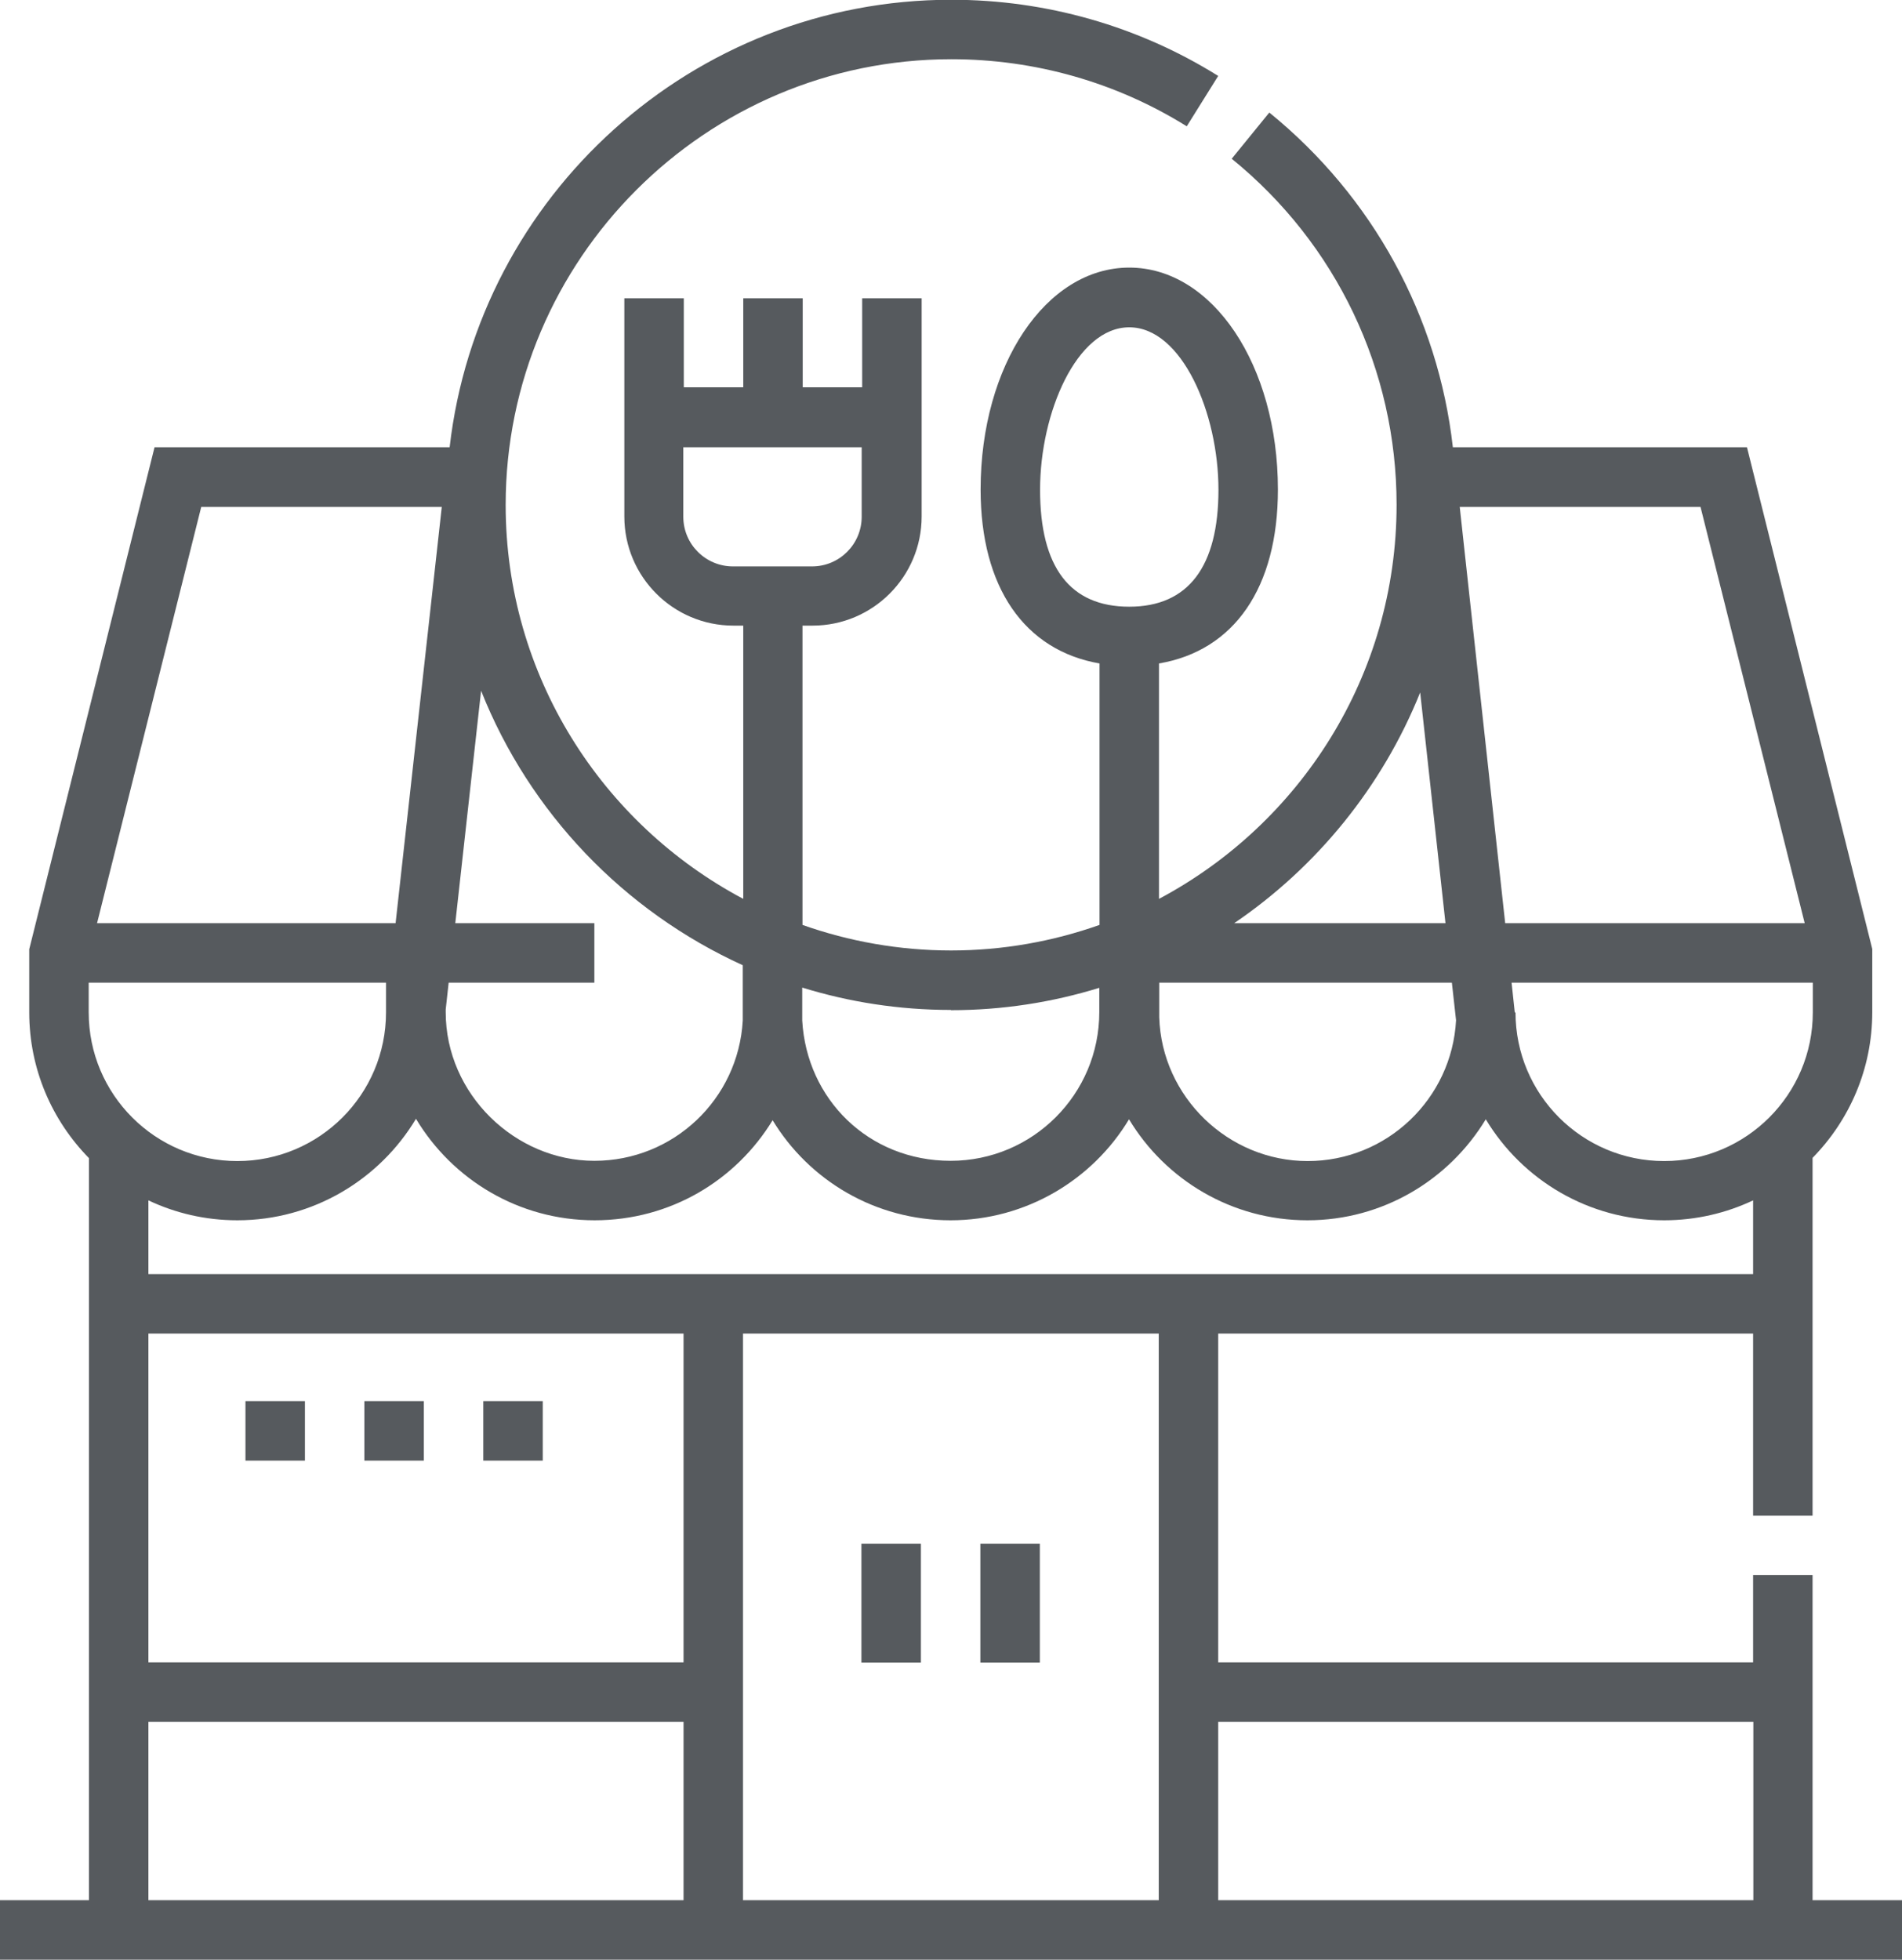 <?xml version="1.0" encoding="UTF-8"?>
<svg xmlns="http://www.w3.org/2000/svg" id="b" viewBox="0 0 77.41 79.75">
  <defs>
    <style>.d{fill:#565a5e;stroke-width:0px;}</style>
  </defs>
  <g id="c">
    <rect class="d" x="14.83" y="57.02" width="2.42" height="2.42"></rect>
    <rect class="d" x="9.99" y="57.02" width="2.42" height="2.42"></rect>
    <rect class="d" x="19.67" y="57.02" width="2.42" height="2.42"></rect>
    <path class="d" d="m73.77,77.33v-13.23h-2.42v3.55h-21.77v-13.38h21.77v7.41h2.42v-14.56c1.5-1.53,2.43-3.62,2.43-5.93v-2.57l-5.1-20.42h-11.97c-.6-5.32-3.25-10.19-7.47-13.62l-1.53,1.88c4.26,3.46,6.71,8.6,6.71,14.08,0,6.95-3.93,12.99-9.67,16.04v-9.58c3.06-.52,4.84-3.08,4.84-7.08,0-5.06-2.66-9.03-6.05-9.03s-6.05,3.97-6.05,9.03c0,3.99,1.79,6.55,4.84,7.08v10.64c-1.89.67-3.93,1.04-6.04,1.04s-4.16-.37-6.05-1.04v-12.18h.41c2.45,0,4.44-1.99,4.44-4.44v-8.88h-2.42v3.62h-2.42v-3.62h-2.42v3.62h-2.42v-3.62h-2.42v8.88c0,2.45,1.99,4.44,4.44,4.44h.4v11.12c-5.75-3.05-9.67-9.09-9.67-16.03,0-10,8.14-18.14,18.14-18.14,3.4,0,6.71.94,9.58,2.73l1.28-2.05c-3.25-2.03-7.01-3.1-10.86-3.1-10.54,0-19.25,7.98-20.42,18.21H6.29L1.19,38.63v2.57c0,2.31.93,4.4,2.43,5.93v30.2H0v2.42h77.41v-2.42h-3.64Zm.01-36.13c0,3.34-2.71,6.05-6.05,6.05s-6.05-2.71-6.05-6.05h-.03l-.13-1.21h12.26v1.21Zm-4.57-20.57l4.24,16.94h-12.19l-1.85-16.94h9.8Zm-11.41,7.55l1.03,9.39h-8.6c3.37-2.29,6.03-5.56,7.57-9.39Zm-10.63,11.81h11.92s.17,1.53.17,1.53c-.17,3.19-2.81,5.73-6.04,5.73s-5.94-2.61-6.04-5.85v-1.4Zm-4.84-20.06c0-3.13,1.49-6.61,3.63-6.61s3.63,3.49,3.63,6.61-1.22,4.76-3.63,4.76-3.63-1.6-3.63-4.76Zm-3.63,21.18c2.1,0,4.13-.32,6.04-.91v.99h0c0,3.34-2.71,6.05-6.05,6.05s-5.86-2.51-6.04-5.71v-1.34c1.91.59,3.94.91,6.05.91Zm-8.87-18.06c-1.11,0-2.02-.9-2.02-2.02v-2.83h7.26v2.83c0,1.11-.9,2.02-2.02,2.02h-3.23Zm1.61,22.53c1.49,2.46,4.18,4.08,7.25,4.08s5.78-1.65,7.26-4.11c1.48,2.46,4.18,4.11,7.26,4.11s5.77-1.65,7.26-4.11c1.48,2.46,4.18,4.11,7.26,4.11,1.29,0,2.52-.29,3.62-.81v3H6.04v-3c1.1.52,2.32.81,3.62.81,3.08,0,5.79-1.66,7.27-4.13,1.48,2.47,4.18,4.13,7.27,4.13s5.76-1.63,7.25-4.08Zm-13.3-4.5l.12-1.09h5.93v-2.42h-5.66l1.05-9.46c1.97,4.96,5.81,8.97,10.65,11.17v2.25c-.18,3.2-2.82,5.71-6.04,5.71s-6.05-2.71-6.05-6.05v-.11Zm-9.96-20.45h9.8l-1.88,16.94H3.95l4.24-16.94Zm-4.57,20.57v-1.21h12.1v1.21c0,3.34-2.71,6.05-6.05,6.05s-6.05-2.71-6.05-6.05Zm24.21,36.13H6.04v-7.26h21.78v7.26Zm0-9.68H6.04v-13.38h21.78v13.38Zm19.34,9.68h-16.92v-23.06h16.92v23.06Zm24.2,0h-21.78v-7.26h21.78v7.26Z"></path>
    <rect class="d" x="35.06" y="62.82" width="2.42" height="4.84"></rect>
    <rect class="d" x="39.9" y="62.82" width="2.42" height="4.84"></rect>
  </g>
</svg>
